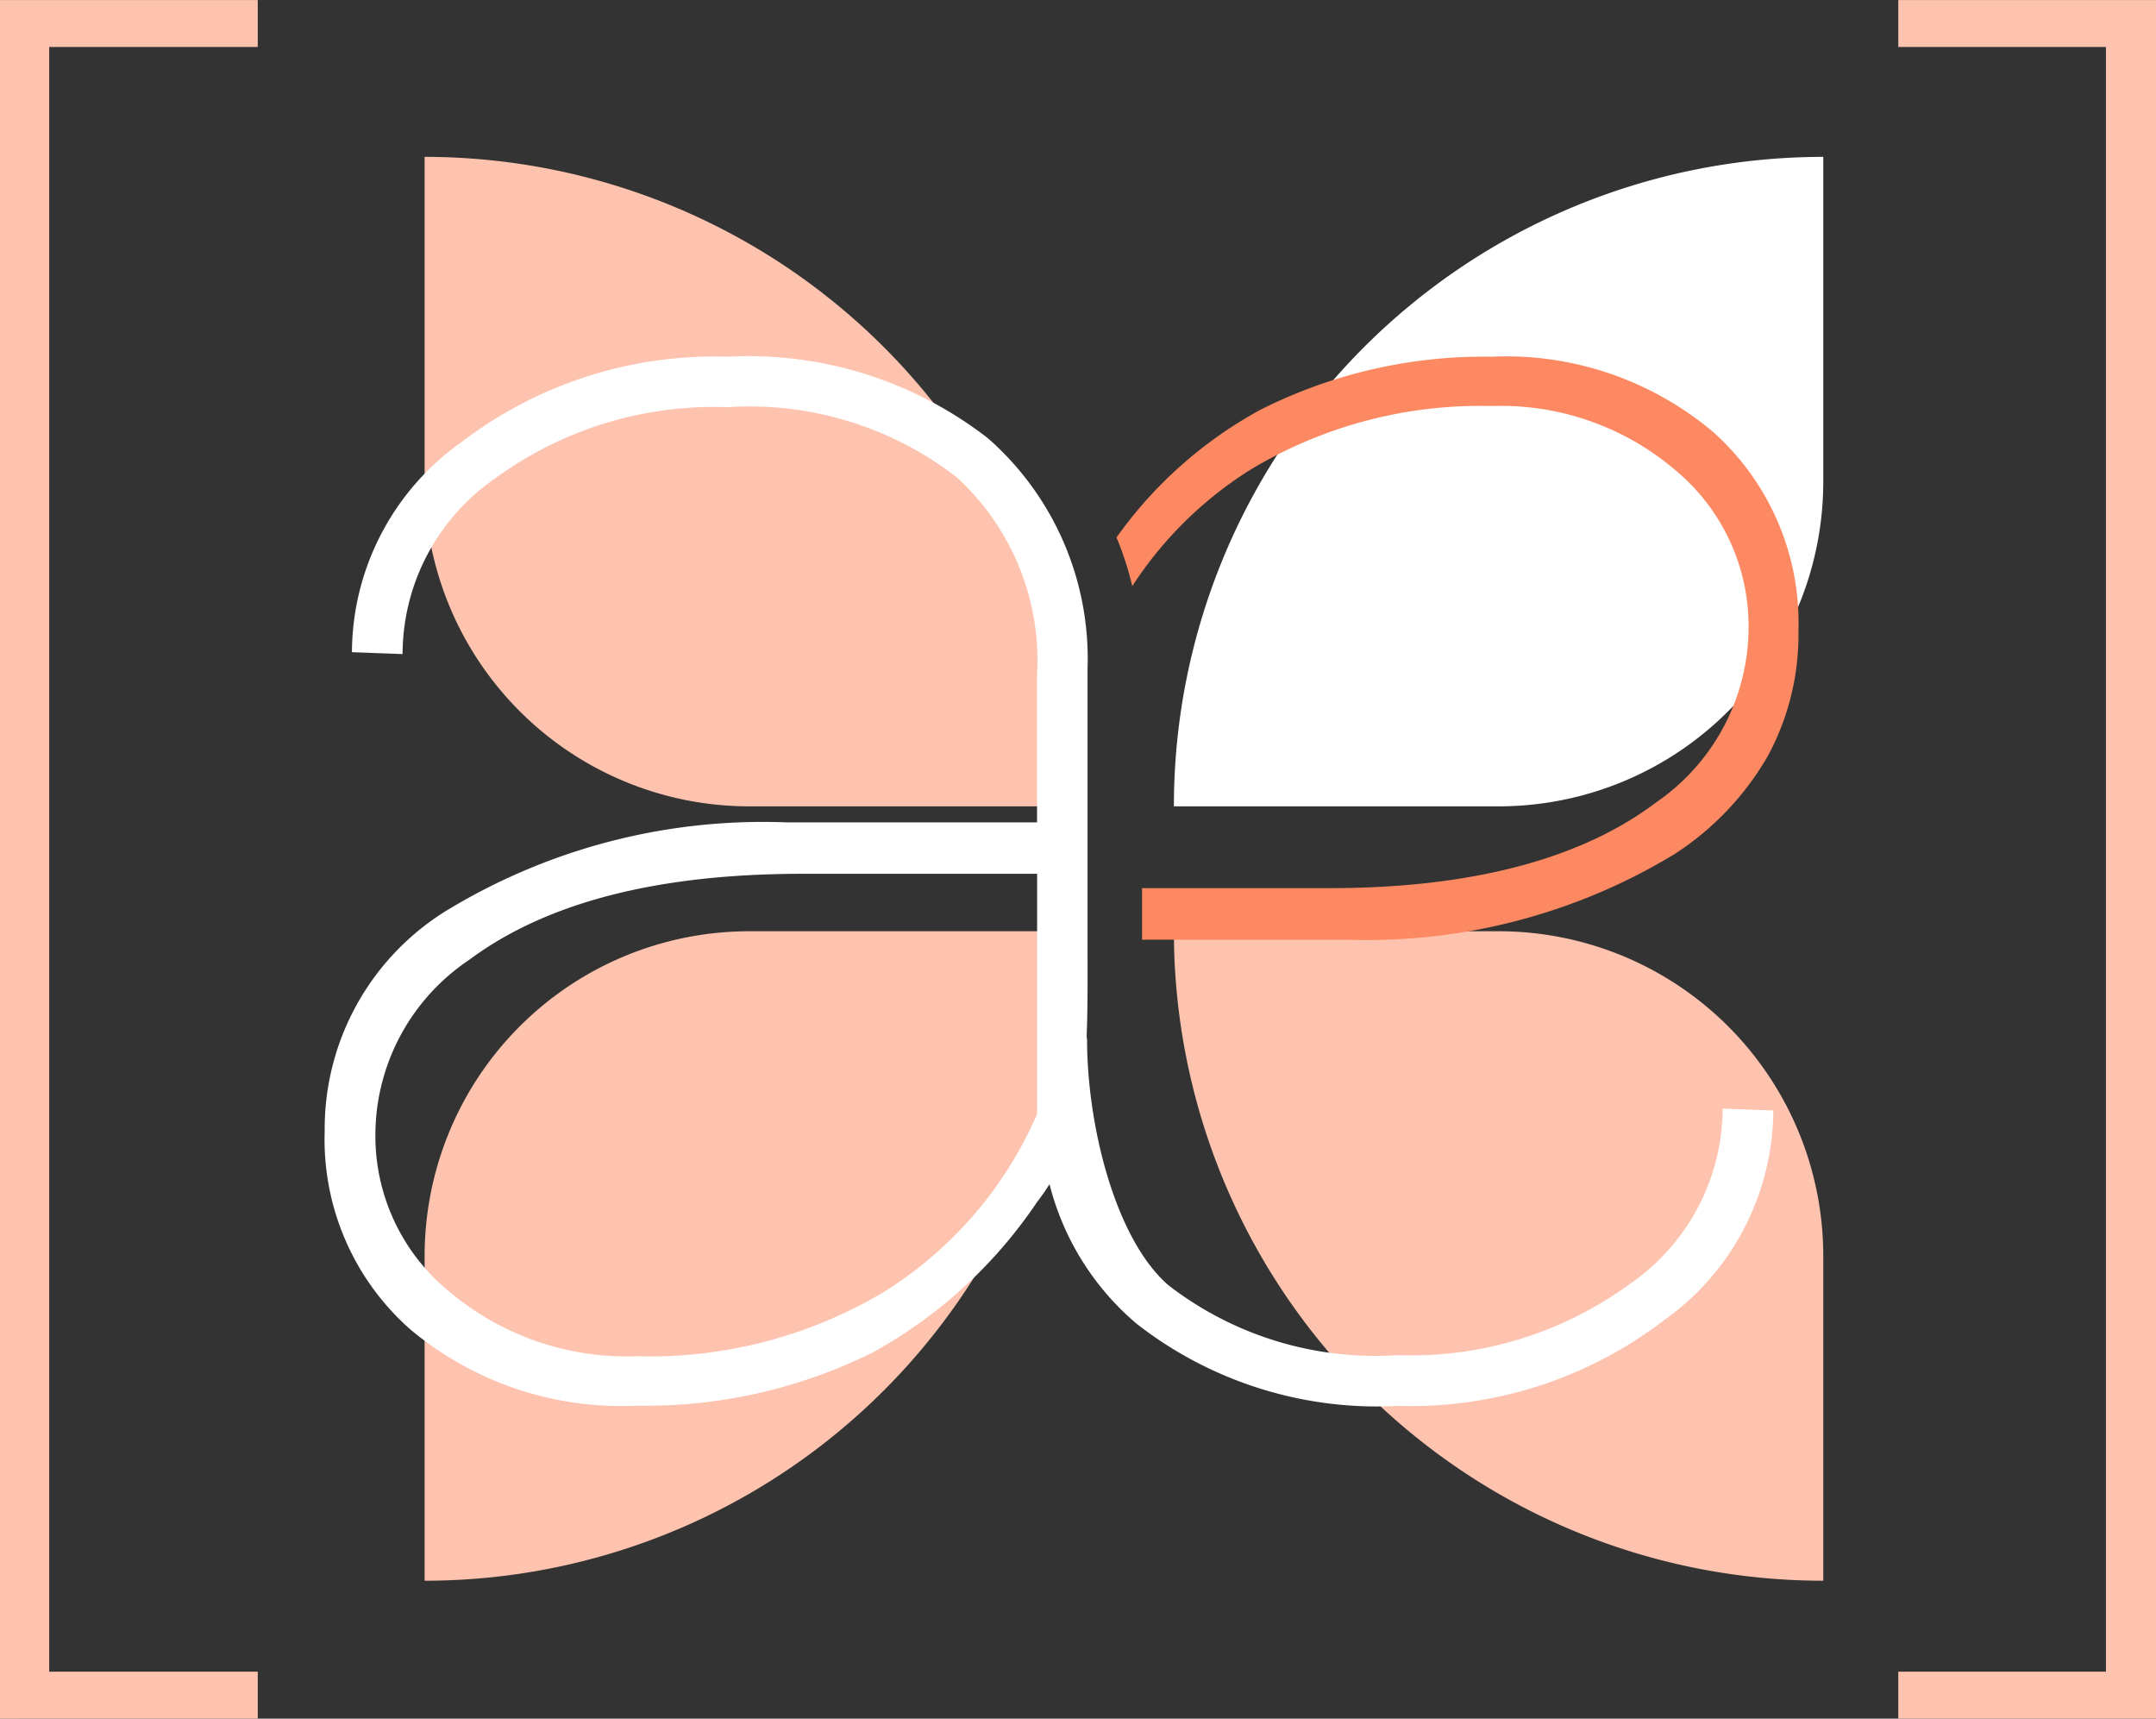 <svg xmlns="http://www.w3.org/2000/svg" id="Component_50_2" width="50.186" height="40" viewBox="0 0 50.186 40">
    <rect x="0" y="0" width="50.186" height="40" fill="#333333" stroke="none"/>
    <defs>
        <style>
            .cls-1{fill:#fdc3af}
        </style>
    </defs>
    <g id="Group_2599" transform="translate(7.558 3.651)">
        <path id="Path_1519" d="M0 0h7.558a7.558 7.558 0 0 1 7.558 7.558v7.558A15.116 15.116 0 0 1 0 0z" class="cls-1" transform="translate(19.767 18.023)"/>
        <path id="Path_1520" d="M7.558 0h7.558A15.116 15.116 0 0 1 0 15.116V7.558A7.558 7.558 0 0 1 7.558 0z" class="cls-1" transform="translate(2.326 18.023)"/>
        <path id="Path_1521" d="M0 0a15.116 15.116 0 0 1 15.116 15.116H7.558A7.558 7.558 0 0 1 0 7.558z" class="cls-1" transform="translate(2.326)"/>
        <path id="Path_1522" fill="#fff" d="M15.116 0v7.558a7.558 7.558 0 0 1-7.558 7.558H0A15.116 15.116 0 0 1 15.116 0z" transform="translate(19.767)"/>
        <path id="Subtraction_32" fill="#fd8962" stroke="rgba(0,0,0,0)" stroke-miterlimit="10" d="M.207 15.7c-.1-.946-.164-2.182-.192-3.675h.193V15.7zm6.68-2.131H2.165v-1.2h4.357c3.3 0 5.864-.673 7.615-2A4.951 4.951 0 0 0 16.283 6.3a4.719 4.719 0 0 0-1.695-3.652 6.26 6.26 0 0 0-4.29-1.5 10.36 10.36 0 0 0-5.61 1.482 8.952 8.952 0 0 0-2.751 2.71 7.106 7.106 0 0 0-.367-1.133 9.951 9.951 0 0 1 3.343-2.968A11.543 11.543 0 0 1 10.3 0a7.47 7.47 0 0 1 5.181 1.772 5.958 5.958 0 0 1 1.963 4.62 5.922 5.922 0 0 1-.721 2.916 6.709 6.709 0 0 1-2.164 2.269 13.8 13.8 0 0 1-7.672 1.99zM.208 10.827H0v-.044-.397a18.15 18.15 0 0 1 .2-3.451c.008.158.011.311.011.457v3.434z" transform="translate(16.861 4.651)"/>
        <path id="Union_14" fill="#fff" stroke="rgba(0,0,0,0)" stroke-miterlimit="10" d="M18.908 22.514a6.268 6.268 0 0 1-2.036-3.255 5.03 5.03 0 0 1-.29.415 10.985 10.985 0 0 1-3.823 3.5 11.866 11.866 0 0 1-5.484 1.24A7.652 7.652 0 0 1 2 22.645a5.89 5.89 0 0 1-2-4.625 5.964 5.964 0 0 1 2.938-5.19 14.172 14.172 0 0 1 7.811-1.992h5.833V7.4a5.775 5.775 0 0 0-1.868-4.592 7.875 7.875 0 0 0-5.341-1.633 8.622 8.622 0 0 0-5.4 1.654 4.979 4.979 0 0 0-2.16 4.092L.634 6.877A6.019 6.019 0 0 1 3.168 2a9.7 9.7 0 0 1 6.2-2 9.094 9.094 0 0 1 6.073 1.9 6.824 6.824 0 0 1 2.316 5.365v6.356c0 .8.007 1.528-.021 2.2l.01.069c0 1.974.643 4.628 1.888 5.716a7.875 7.875 0 0 0 5.342 1.632 8.622 8.622 0 0 0 5.4-1.654 4.98 4.98 0 0 0 2.165-4.084l1.179.044a6.019 6.019 0 0 1-2.535 4.875 9.7 9.7 0 0 1-6.2 2 9.093 9.093 0 0 1-6.077-1.905zM3.365 14.037a4.911 4.911 0 0 0-2.185 4.07 4.672 4.672 0 0 0 1.726 3.657 6.416 6.416 0 0 0 4.37 1.5 10.644 10.644 0 0 0 5.713-1.48 9.178 9.178 0 0 0 3.594-4.157v-5.592h-5.462q-5.069 0-7.756 2.002z" transform="translate(0 4.651)"/>
    </g>
    <path id="Path_1551" d="M4.216-4.687v-40h6v1.093H5.361v37.813h4.855v1.093z" class="cls-1" transform="translate(-4.216 44.688)"/>
    <path id="Path_1552" d="M-6.163-4.687v-1.094h4.834v-37.813h-4.834v-1.093h6v40z" class="cls-1" transform="translate(50.35 44.688)"/>
</svg>
